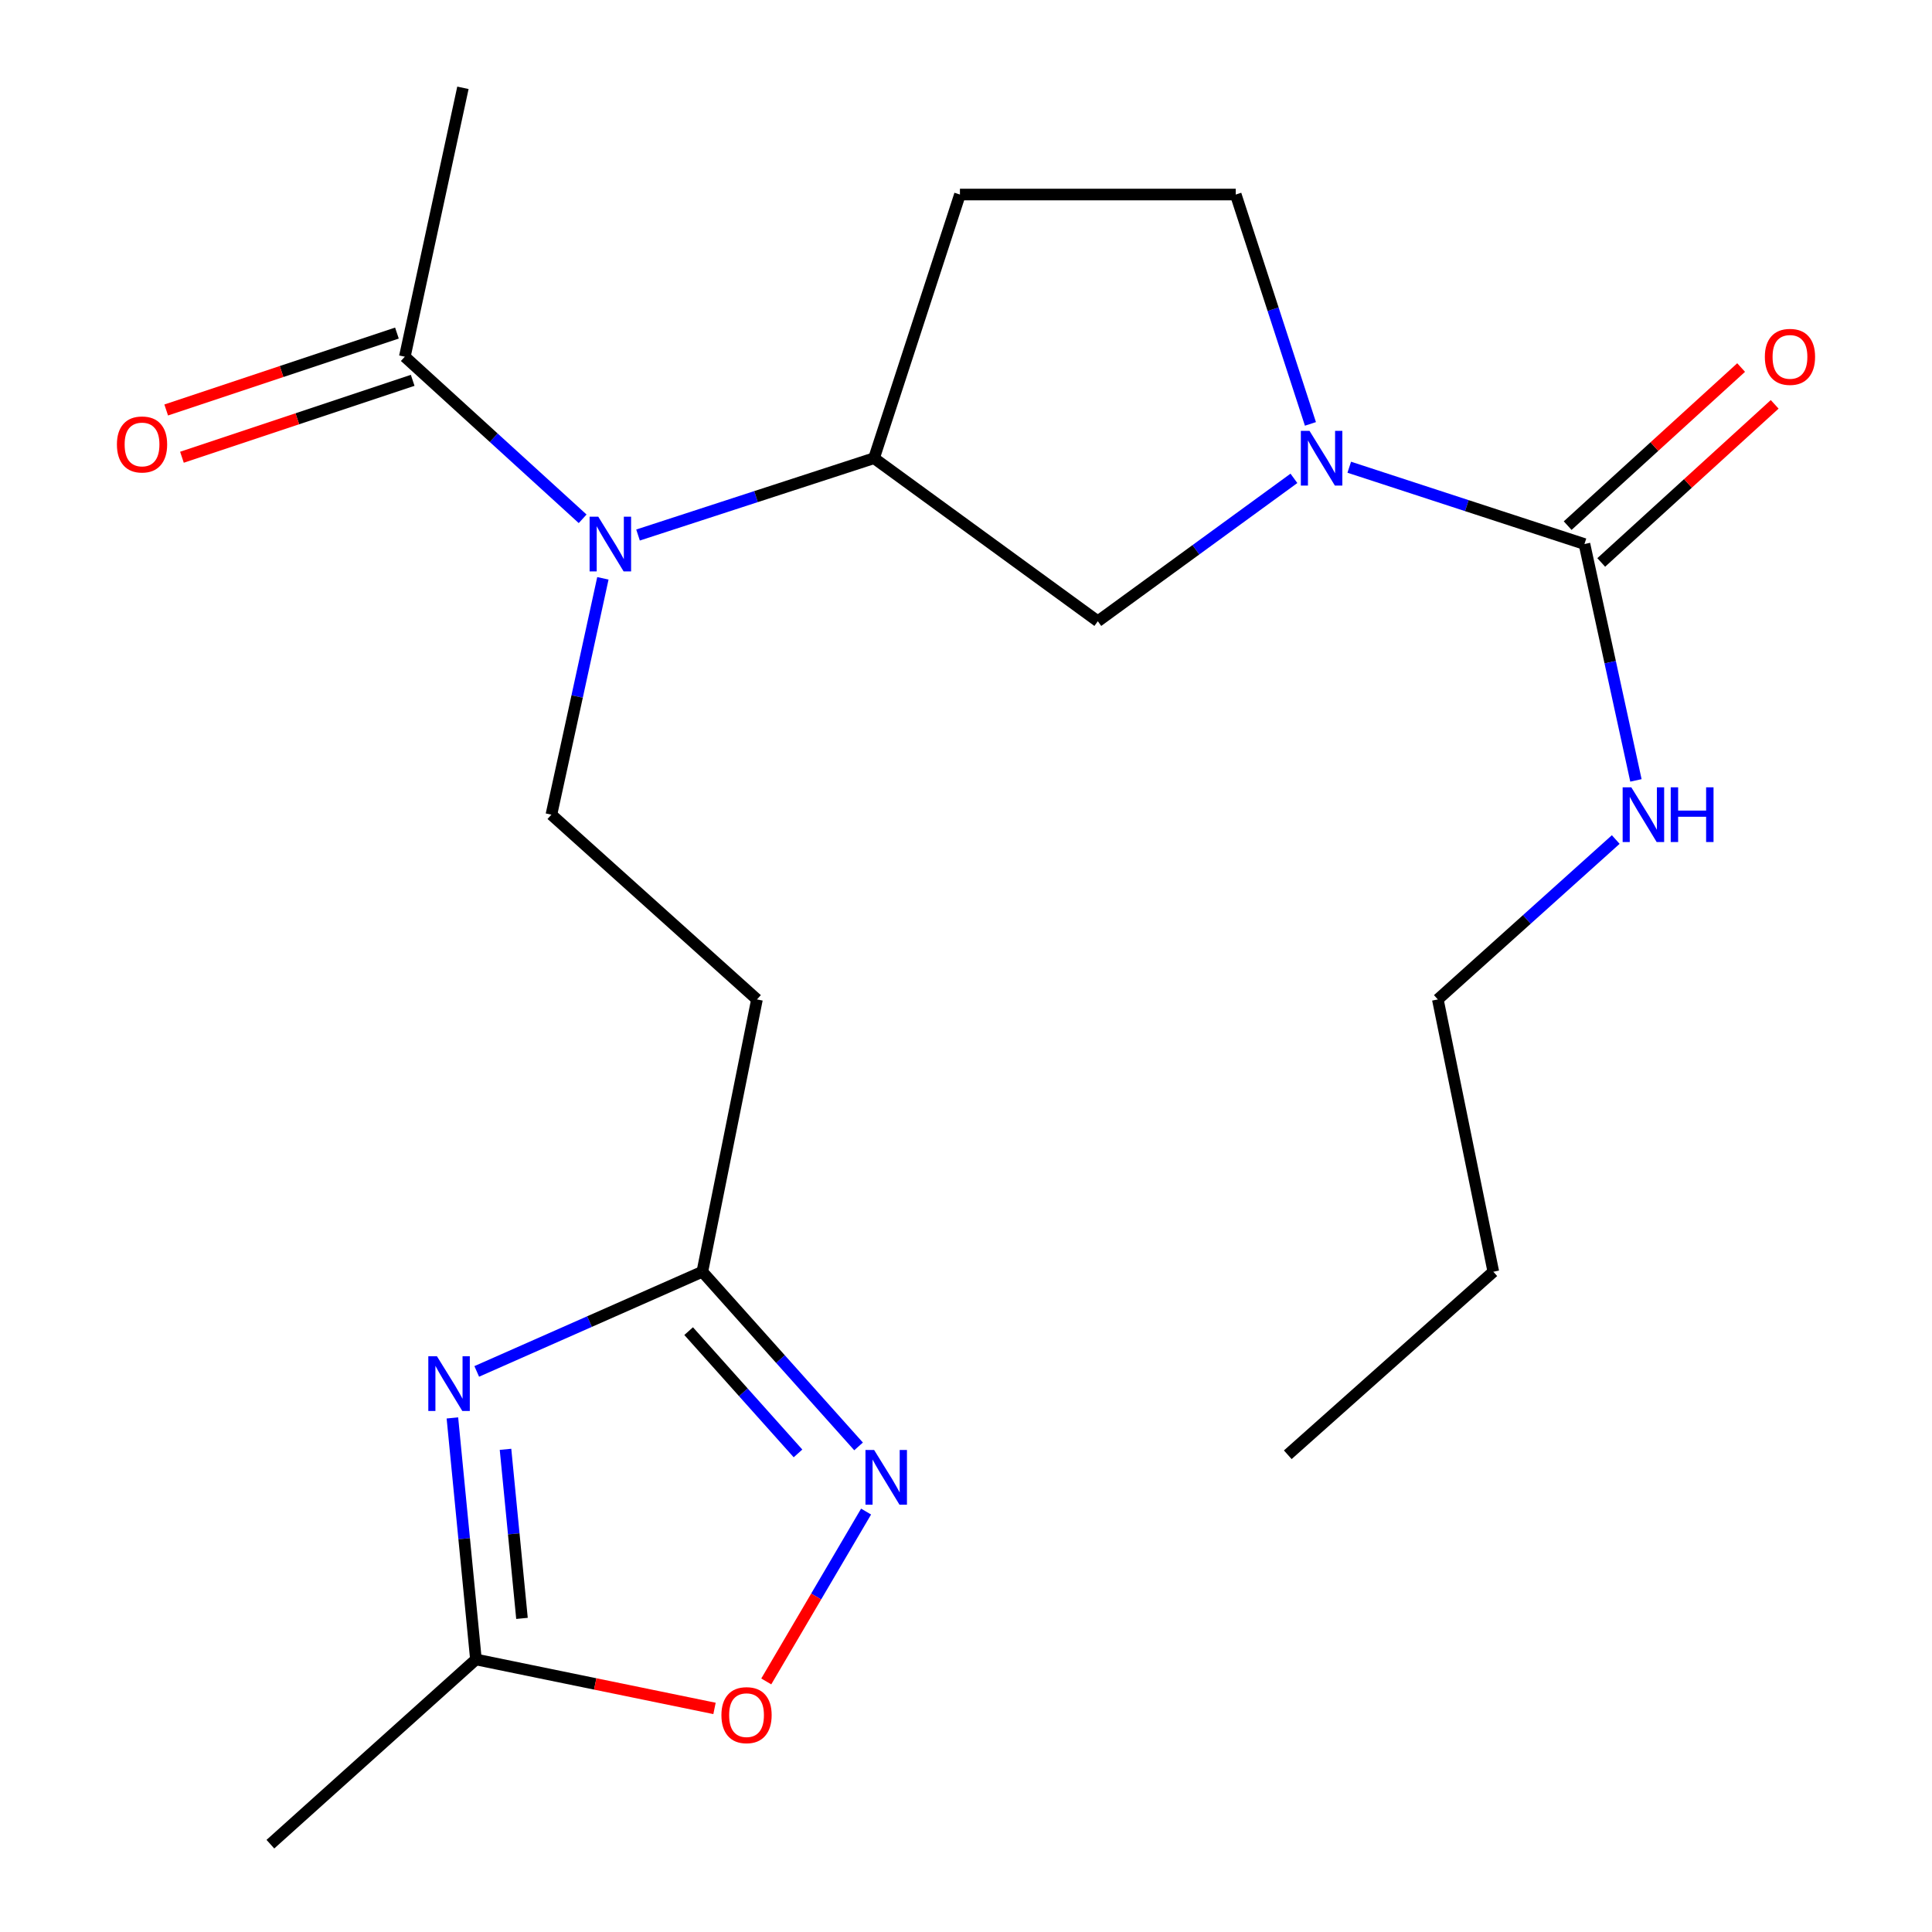 <?xml version='1.0' encoding='iso-8859-1'?>
<svg version='1.1' baseProfile='full'
              xmlns='http://www.w3.org/2000/svg'
                      xmlns:rdkit='http://www.rdkit.org/xml'
                      xmlns:xlink='http://www.w3.org/1999/xlink'
                  xml:space='preserve'
width='1000px' height='1000px' viewBox='0 0 1000 1000'>
<!-- END OF HEADER -->
<rect style='opacity:1.0;fill:#FFFFFF;stroke:none' width='1000' height='1000' x='0' y='0'> </rect>
<path class='bond-3' d='M 246.756,709.842 L 305.143,684.043' style='fill:none;fill-rule:evenodd;stroke:#0000FF;stroke-width:6px;stroke-linecap:butt;stroke-linejoin:miter;stroke-opacity:1' />
<path class='bond-3' d='M 305.143,684.043 L 363.53,658.243' style='fill:none;fill-rule:evenodd;stroke:#000000;stroke-width:6px;stroke-linecap:butt;stroke-linejoin:miter;stroke-opacity:1' />
<path class='bond-6' d='M 234.161,733.917 L 240.251,796.423' style='fill:none;fill-rule:evenodd;stroke:#0000FF;stroke-width:6px;stroke-linecap:butt;stroke-linejoin:miter;stroke-opacity:1' />
<path class='bond-6' d='M 240.251,796.423 L 246.342,858.929' style='fill:none;fill-rule:evenodd;stroke:#000000;stroke-width:6px;stroke-linecap:butt;stroke-linejoin:miter;stroke-opacity:1' />
<path class='bond-6' d='M 261.651,750.169 L 265.914,793.923' style='fill:none;fill-rule:evenodd;stroke:#0000FF;stroke-width:6px;stroke-linecap:butt;stroke-linejoin:miter;stroke-opacity:1' />
<path class='bond-6' d='M 265.914,793.923 L 270.177,837.677' style='fill:none;fill-rule:evenodd;stroke:#000000;stroke-width:6px;stroke-linecap:butt;stroke-linejoin:miter;stroke-opacity:1' />
<path class='bond-0' d='M 669.733,247.596 L 618.98,284.578' style='fill:none;fill-rule:evenodd;stroke:#0000FF;stroke-width:6px;stroke-linecap:butt;stroke-linejoin:miter;stroke-opacity:1' />
<path class='bond-0' d='M 618.98,284.578 L 568.228,321.56' style='fill:none;fill-rule:evenodd;stroke:#000000;stroke-width:6px;stroke-linecap:butt;stroke-linejoin:miter;stroke-opacity:1' />
<path class='bond-1' d='M 698.374,241.836 L 759.242,261.715' style='fill:none;fill-rule:evenodd;stroke:#0000FF;stroke-width:6px;stroke-linecap:butt;stroke-linejoin:miter;stroke-opacity:1' />
<path class='bond-1' d='M 759.242,261.715 L 820.11,281.594' style='fill:none;fill-rule:evenodd;stroke:#000000;stroke-width:6px;stroke-linecap:butt;stroke-linejoin:miter;stroke-opacity:1' />
<path class='bond-23' d='M 678.277,219.411 L 658.949,160.051' style='fill:none;fill-rule:evenodd;stroke:#0000FF;stroke-width:6px;stroke-linecap:butt;stroke-linejoin:miter;stroke-opacity:1' />
<path class='bond-23' d='M 658.949,160.051 L 639.621,100.69' style='fill:none;fill-rule:evenodd;stroke:#000000;stroke-width:6px;stroke-linecap:butt;stroke-linejoin:miter;stroke-opacity:1' />
<path class='bond-14' d='M 828.795,291.122 L 873.682,250.206' style='fill:none;fill-rule:evenodd;stroke:#000000;stroke-width:6px;stroke-linecap:butt;stroke-linejoin:miter;stroke-opacity:1' />
<path class='bond-14' d='M 873.682,250.206 L 918.57,209.289' style='fill:none;fill-rule:evenodd;stroke:#FF0000;stroke-width:6px;stroke-linecap:butt;stroke-linejoin:miter;stroke-opacity:1' />
<path class='bond-14' d='M 811.425,272.066 L 856.313,231.15' style='fill:none;fill-rule:evenodd;stroke:#000000;stroke-width:6px;stroke-linecap:butt;stroke-linejoin:miter;stroke-opacity:1' />
<path class='bond-14' d='M 856.313,231.15 L 901.201,190.234' style='fill:none;fill-rule:evenodd;stroke:#FF0000;stroke-width:6px;stroke-linecap:butt;stroke-linejoin:miter;stroke-opacity:1' />
<path class='bond-16' d='M 820.11,281.594 L 833.433,342.762' style='fill:none;fill-rule:evenodd;stroke:#000000;stroke-width:6px;stroke-linecap:butt;stroke-linejoin:miter;stroke-opacity:1' />
<path class='bond-16' d='M 833.433,342.762 L 846.756,403.929' style='fill:none;fill-rule:evenodd;stroke:#0000FF;stroke-width:6px;stroke-linecap:butt;stroke-linejoin:miter;stroke-opacity:1' />
<path class='bond-2' d='M 444.393,748.66 L 403.962,703.451' style='fill:none;fill-rule:evenodd;stroke:#0000FF;stroke-width:6px;stroke-linecap:butt;stroke-linejoin:miter;stroke-opacity:1' />
<path class='bond-2' d='M 403.962,703.451 L 363.53,658.243' style='fill:none;fill-rule:evenodd;stroke:#000000;stroke-width:6px;stroke-linecap:butt;stroke-linejoin:miter;stroke-opacity:1' />
<path class='bond-2' d='M 413.045,752.286 L 384.743,720.64' style='fill:none;fill-rule:evenodd;stroke:#0000FF;stroke-width:6px;stroke-linecap:butt;stroke-linejoin:miter;stroke-opacity:1' />
<path class='bond-2' d='M 384.743,720.64 L 356.441,688.994' style='fill:none;fill-rule:evenodd;stroke:#000000;stroke-width:6px;stroke-linecap:butt;stroke-linejoin:miter;stroke-opacity:1' />
<path class='bond-22' d='M 448.284,782.387 L 422.45,826.346' style='fill:none;fill-rule:evenodd;stroke:#0000FF;stroke-width:6px;stroke-linecap:butt;stroke-linejoin:miter;stroke-opacity:1' />
<path class='bond-22' d='M 422.45,826.346 L 396.616,870.305' style='fill:none;fill-rule:evenodd;stroke:#FF0000;stroke-width:6px;stroke-linecap:butt;stroke-linejoin:miter;stroke-opacity:1' />
<path class='bond-10' d='M 363.53,658.243 L 391.807,517.304' style='fill:none;fill-rule:evenodd;stroke:#000000;stroke-width:6px;stroke-linecap:butt;stroke-linejoin:miter;stroke-opacity:1' />
<path class='bond-4' d='M 312.051,299.338 L 298.728,360.506' style='fill:none;fill-rule:evenodd;stroke:#0000FF;stroke-width:6px;stroke-linecap:butt;stroke-linejoin:miter;stroke-opacity:1' />
<path class='bond-4' d='M 298.728,360.506 L 285.404,421.674' style='fill:none;fill-rule:evenodd;stroke:#000000;stroke-width:6px;stroke-linecap:butt;stroke-linejoin:miter;stroke-opacity:1' />
<path class='bond-5' d='M 330.244,276.929 L 391.322,257.044' style='fill:none;fill-rule:evenodd;stroke:#0000FF;stroke-width:6px;stroke-linecap:butt;stroke-linejoin:miter;stroke-opacity:1' />
<path class='bond-5' d='M 391.322,257.044 L 452.4,237.16' style='fill:none;fill-rule:evenodd;stroke:#000000;stroke-width:6px;stroke-linecap:butt;stroke-linejoin:miter;stroke-opacity:1' />
<path class='bond-9' d='M 301.577,268.526 L 255.552,226.579' style='fill:none;fill-rule:evenodd;stroke:#0000FF;stroke-width:6px;stroke-linecap:butt;stroke-linejoin:miter;stroke-opacity:1' />
<path class='bond-9' d='M 255.552,226.579 L 209.528,184.632' style='fill:none;fill-rule:evenodd;stroke:#000000;stroke-width:6px;stroke-linecap:butt;stroke-linejoin:miter;stroke-opacity:1' />
<path class='bond-8' d='M 452.4,237.16 L 568.228,321.56' style='fill:none;fill-rule:evenodd;stroke:#000000;stroke-width:6px;stroke-linecap:butt;stroke-linejoin:miter;stroke-opacity:1' />
<path class='bond-12' d='M 452.4,237.16 L 496.863,100.69' style='fill:none;fill-rule:evenodd;stroke:#000000;stroke-width:6px;stroke-linecap:butt;stroke-linejoin:miter;stroke-opacity:1' />
<path class='bond-7' d='M 246.342,858.929 L 308.087,871.603' style='fill:none;fill-rule:evenodd;stroke:#000000;stroke-width:6px;stroke-linecap:butt;stroke-linejoin:miter;stroke-opacity:1' />
<path class='bond-7' d='M 308.087,871.603 L 369.832,884.277' style='fill:none;fill-rule:evenodd;stroke:#FF0000;stroke-width:6px;stroke-linecap:butt;stroke-linejoin:miter;stroke-opacity:1' />
<path class='bond-18' d='M 246.342,858.929 L 139.953,954.545' style='fill:none;fill-rule:evenodd;stroke:#000000;stroke-width:6px;stroke-linecap:butt;stroke-linejoin:miter;stroke-opacity:1' />
<path class='bond-15' d='M 205.451,172.401 L 145.737,192.306' style='fill:none;fill-rule:evenodd;stroke:#000000;stroke-width:6px;stroke-linecap:butt;stroke-linejoin:miter;stroke-opacity:1' />
<path class='bond-15' d='M 145.737,192.306 L 86.024,212.21' style='fill:none;fill-rule:evenodd;stroke:#FF0000;stroke-width:6px;stroke-linecap:butt;stroke-linejoin:miter;stroke-opacity:1' />
<path class='bond-15' d='M 213.604,196.862 L 153.891,216.767' style='fill:none;fill-rule:evenodd;stroke:#000000;stroke-width:6px;stroke-linecap:butt;stroke-linejoin:miter;stroke-opacity:1' />
<path class='bond-15' d='M 153.891,216.767 L 94.177,236.671' style='fill:none;fill-rule:evenodd;stroke:#FF0000;stroke-width:6px;stroke-linecap:butt;stroke-linejoin:miter;stroke-opacity:1' />
<path class='bond-17' d='M 209.528,184.632 L 239.609,45.455' style='fill:none;fill-rule:evenodd;stroke:#000000;stroke-width:6px;stroke-linecap:butt;stroke-linejoin:miter;stroke-opacity:1' />
<path class='bond-11' d='M 391.807,517.304 L 285.404,421.674' style='fill:none;fill-rule:evenodd;stroke:#000000;stroke-width:6px;stroke-linecap:butt;stroke-linejoin:miter;stroke-opacity:1' />
<path class='bond-13' d='M 496.863,100.69 L 639.621,100.69' style='fill:none;fill-rule:evenodd;stroke:#000000;stroke-width:6px;stroke-linecap:butt;stroke-linejoin:miter;stroke-opacity:1' />
<path class='bond-19' d='M 836.305,434.541 L 790.262,475.922' style='fill:none;fill-rule:evenodd;stroke:#0000FF;stroke-width:6px;stroke-linecap:butt;stroke-linejoin:miter;stroke-opacity:1' />
<path class='bond-19' d='M 790.262,475.922 L 744.219,517.304' style='fill:none;fill-rule:evenodd;stroke:#000000;stroke-width:6px;stroke-linecap:butt;stroke-linejoin:miter;stroke-opacity:1' />
<path class='bond-20' d='M 744.219,517.304 L 772.939,658.243' style='fill:none;fill-rule:evenodd;stroke:#000000;stroke-width:6px;stroke-linecap:butt;stroke-linejoin:miter;stroke-opacity:1' />
<path class='bond-21' d='M 772.939,658.243 L 666.551,752.985' style='fill:none;fill-rule:evenodd;stroke:#000000;stroke-width:6px;stroke-linecap:butt;stroke-linejoin:miter;stroke-opacity:1' />
<path  class='atom-0' d='M 226.172 702.011
L 235.452 717.011
Q 236.372 718.491, 237.852 721.171
Q 239.332 723.851, 239.412 724.011
L 239.412 702.011
L 243.172 702.011
L 243.172 730.331
L 239.292 730.331
L 229.332 713.931
Q 228.172 712.011, 226.932 709.811
Q 225.732 707.611, 225.372 706.931
L 225.372 730.331
L 221.692 730.331
L 221.692 702.011
L 226.172 702.011
' fill='#0000FF'/>
<path  class='atom-1' d='M 677.796 223
L 687.076 238
Q 687.996 239.48, 689.476 242.16
Q 690.956 244.84, 691.036 245
L 691.036 223
L 694.796 223
L 694.796 251.32
L 690.916 251.32
L 680.956 234.92
Q 679.796 233, 678.556 230.8
Q 677.356 228.6, 676.996 227.92
L 676.996 251.32
L 673.316 251.32
L 673.316 223
L 677.796 223
' fill='#0000FF'/>
<path  class='atom-3' d='M 452.442 750.5
L 461.722 765.5
Q 462.642 766.98, 464.122 769.66
Q 465.602 772.34, 465.682 772.5
L 465.682 750.5
L 469.442 750.5
L 469.442 778.82
L 465.562 778.82
L 455.602 762.42
Q 454.442 760.5, 453.202 758.3
Q 452.002 756.1, 451.642 755.42
L 451.642 778.82
L 447.962 778.82
L 447.962 750.5
L 452.442 750.5
' fill='#0000FF'/>
<path  class='atom-5' d='M 309.656 267.434
L 318.936 282.434
Q 319.856 283.914, 321.336 286.594
Q 322.816 289.274, 322.896 289.434
L 322.896 267.434
L 326.656 267.434
L 326.656 295.754
L 322.776 295.754
L 312.816 279.354
Q 311.656 277.434, 310.416 275.234
Q 309.216 273.034, 308.856 272.354
L 308.856 295.754
L 305.176 295.754
L 305.176 267.434
L 309.656 267.434
' fill='#0000FF'/>
<path  class='atom-8' d='M 373.407 887.759
Q 373.407 880.959, 376.767 877.159
Q 380.127 873.359, 386.407 873.359
Q 392.687 873.359, 396.047 877.159
Q 399.407 880.959, 399.407 887.759
Q 399.407 894.639, 396.007 898.559
Q 392.607 902.439, 386.407 902.439
Q 380.167 902.439, 376.767 898.559
Q 373.407 894.679, 373.407 887.759
M 386.407 899.239
Q 390.727 899.239, 393.047 896.359
Q 395.407 893.439, 395.407 887.759
Q 395.407 882.199, 393.047 879.399
Q 390.727 876.559, 386.407 876.559
Q 382.087 876.559, 379.727 879.359
Q 377.407 882.159, 377.407 887.759
Q 377.407 893.479, 379.727 896.359
Q 382.087 899.239, 386.407 899.239
' fill='#FF0000'/>
<path  class='atom-15' d='M 913.484 184.712
Q 913.484 177.912, 916.844 174.112
Q 920.204 170.312, 926.484 170.312
Q 932.764 170.312, 936.124 174.112
Q 939.484 177.912, 939.484 184.712
Q 939.484 191.592, 936.084 195.512
Q 932.684 199.392, 926.484 199.392
Q 920.244 199.392, 916.844 195.512
Q 913.484 191.632, 913.484 184.712
M 926.484 196.192
Q 930.804 196.192, 933.124 193.312
Q 935.484 190.392, 935.484 184.712
Q 935.484 179.152, 933.124 176.352
Q 930.804 173.512, 926.484 173.512
Q 922.164 173.512, 919.804 176.312
Q 917.484 179.112, 917.484 184.712
Q 917.484 190.432, 919.804 193.312
Q 922.164 196.192, 926.484 196.192
' fill='#FF0000'/>
<path  class='atom-16' d='M 60.516 230.049
Q 60.516 223.249, 63.876 219.449
Q 67.236 215.649, 73.516 215.649
Q 79.796 215.649, 83.156 219.449
Q 86.516 223.249, 86.516 230.049
Q 86.516 236.929, 83.116 240.849
Q 79.716 244.729, 73.516 244.729
Q 67.276 244.729, 63.876 240.849
Q 60.516 236.969, 60.516 230.049
M 73.516 241.529
Q 77.836 241.529, 80.156 238.649
Q 82.516 235.729, 82.516 230.049
Q 82.516 224.489, 80.156 221.689
Q 77.836 218.849, 73.516 218.849
Q 69.196 218.849, 66.836 221.649
Q 64.516 224.449, 64.516 230.049
Q 64.516 235.769, 66.836 238.649
Q 69.196 241.529, 73.516 241.529
' fill='#FF0000'/>
<path  class='atom-17' d='M 844.361 407.514
L 853.641 422.514
Q 854.561 423.994, 856.041 426.674
Q 857.521 429.354, 857.601 429.514
L 857.601 407.514
L 861.361 407.514
L 861.361 435.834
L 857.481 435.834
L 847.521 419.434
Q 846.361 417.514, 845.121 415.314
Q 843.921 413.114, 843.561 412.434
L 843.561 435.834
L 839.881 435.834
L 839.881 407.514
L 844.361 407.514
' fill='#0000FF'/>
<path  class='atom-17' d='M 864.761 407.514
L 868.601 407.514
L 868.601 419.554
L 883.081 419.554
L 883.081 407.514
L 886.921 407.514
L 886.921 435.834
L 883.081 435.834
L 883.081 422.754
L 868.601 422.754
L 868.601 435.834
L 864.761 435.834
L 864.761 407.514
' fill='#0000FF'/>
</svg>
